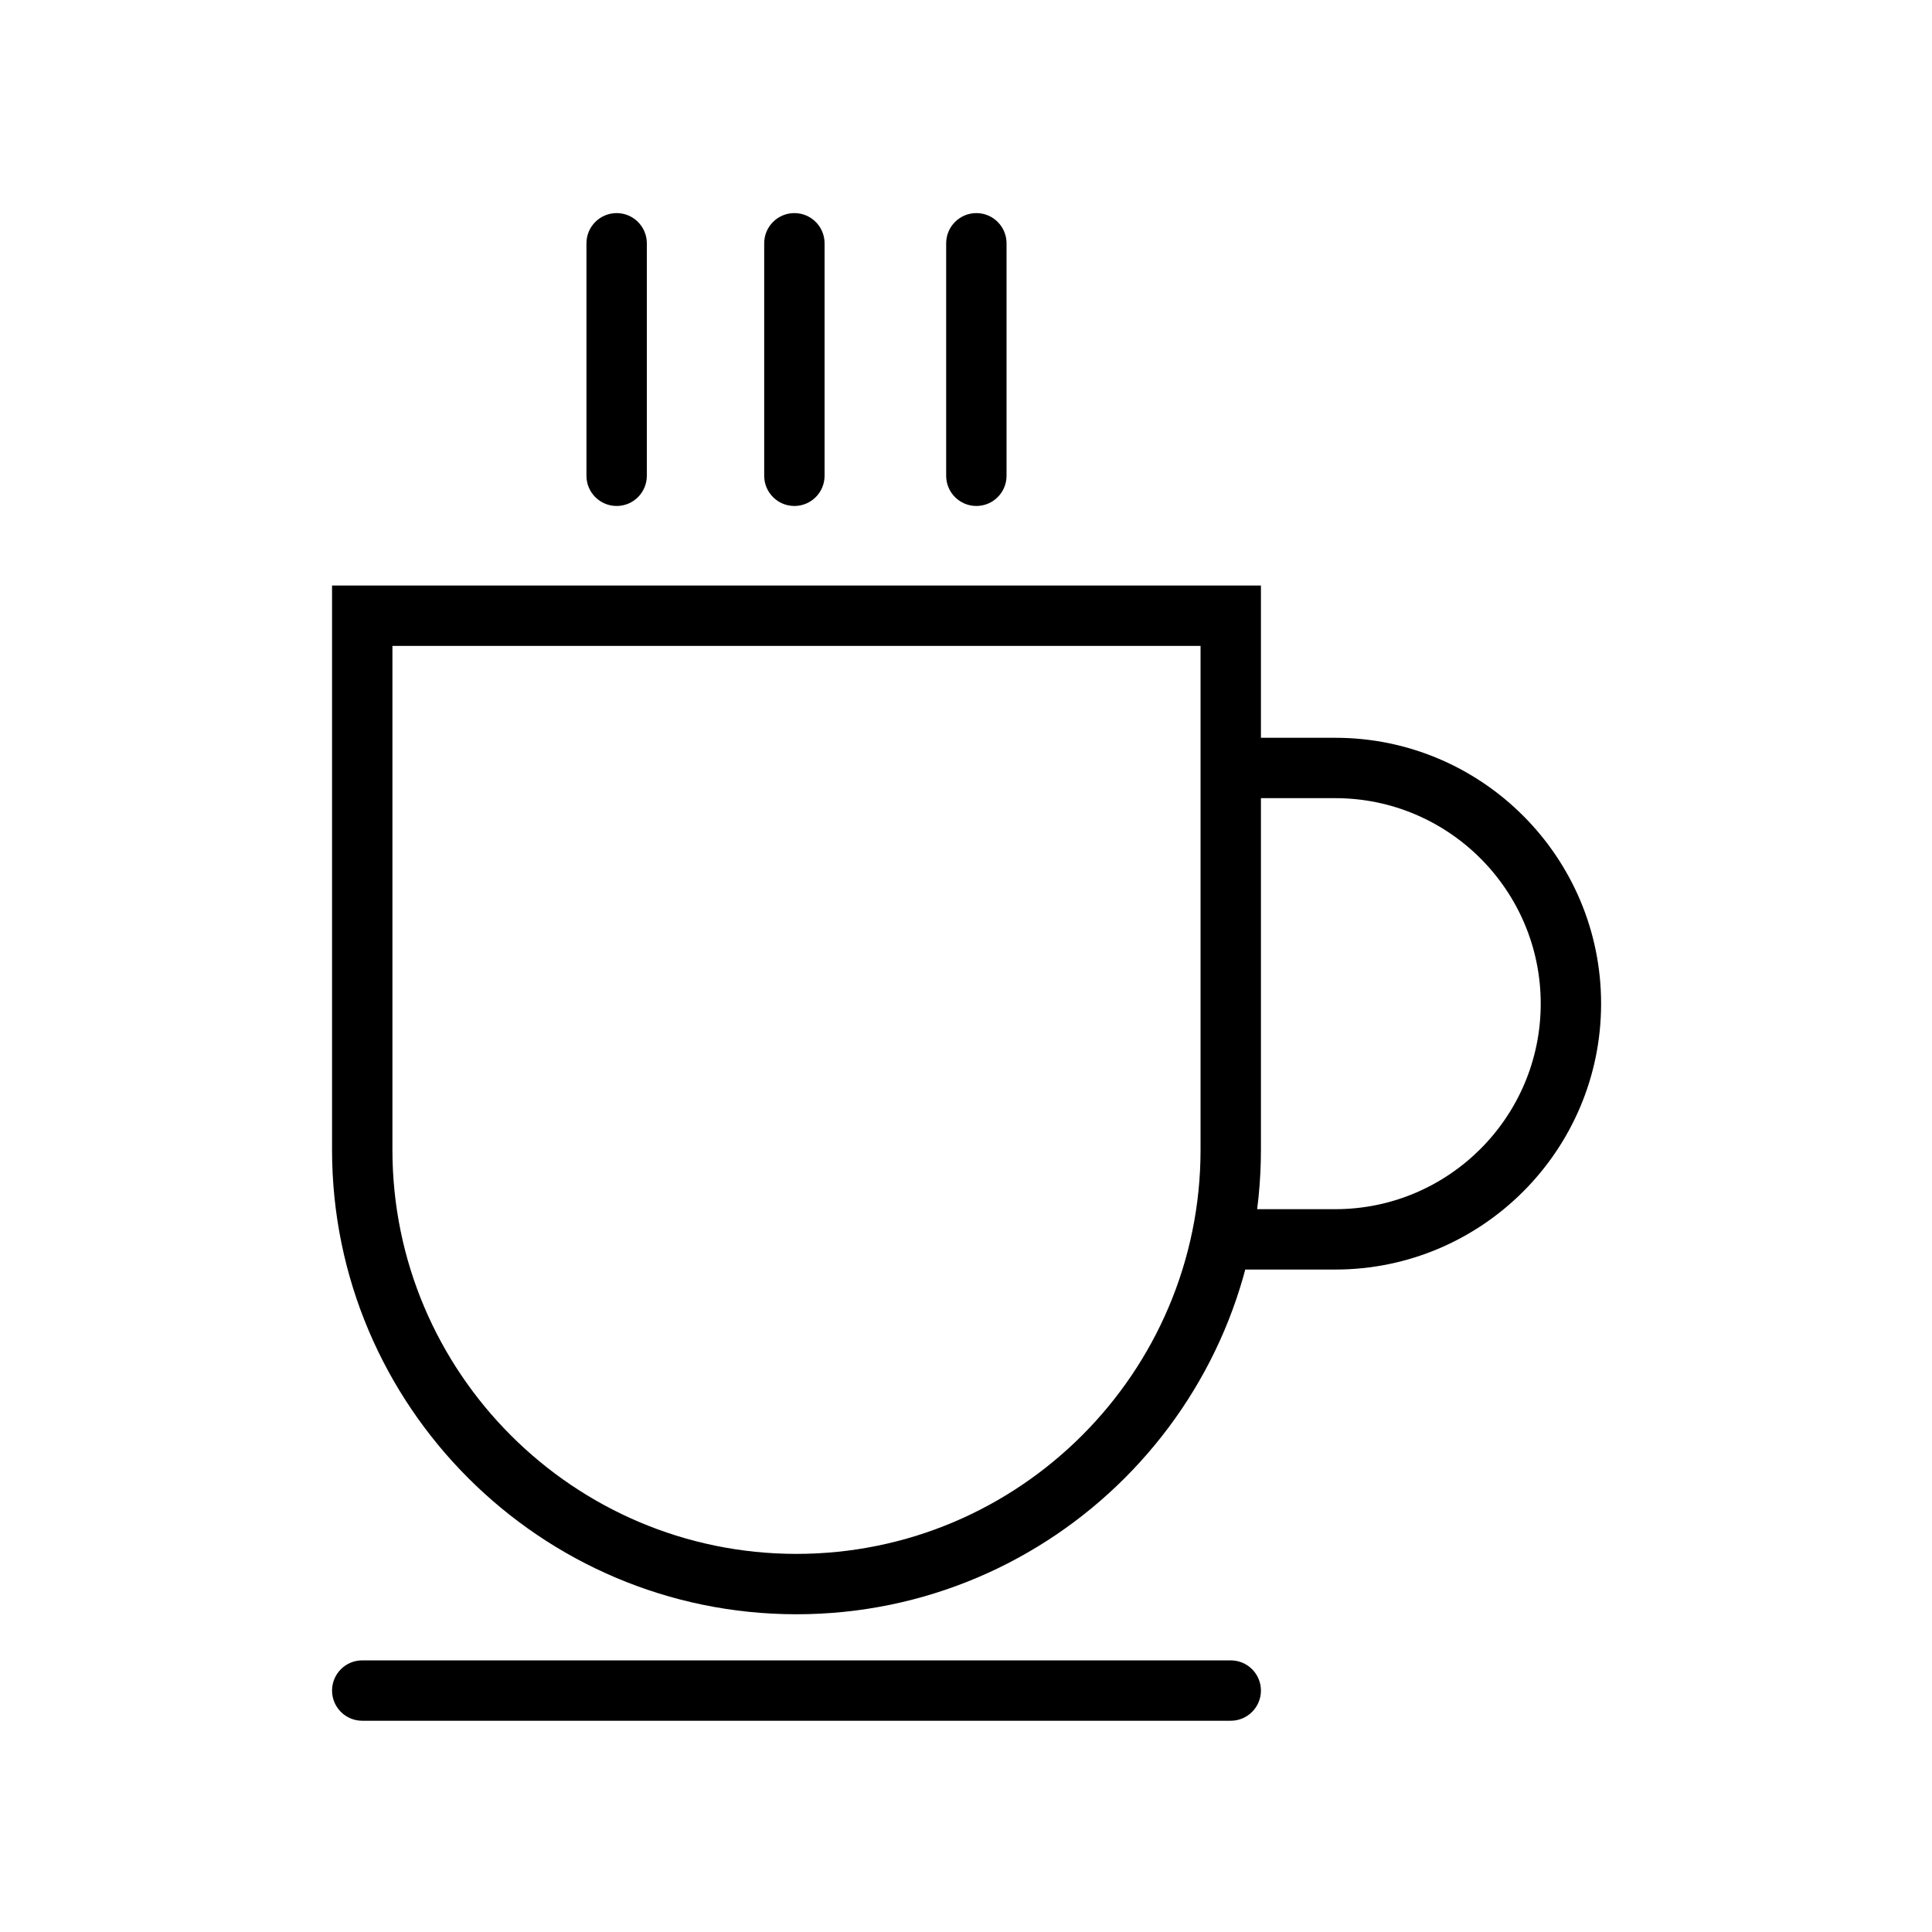 <svg xmlns:xlink="http://www.w3.org/1999/xlink" xmlns="http://www.w3.org/2000/svg" xml:space="preserve" width="128px" viewBox="0 0 128 128" version="1.1" id="Layer_1" height="128px"><g><path d="M40.854,33.522c-1.104,0-2-0.896-2-2V16.118c0-1.104,0.896-2,2-2s2,0.896,2,2v15.404   C42.854,32.627,41.959,33.522,40.854,33.522z"></path><path d="M52.63,33.522c-1.104,0-2-0.896-2-2V16.118c0-1.104,0.896-2,2-2s2,0.896,2,2v15.404   C54.63,32.627,53.734,33.522,52.63,33.522z"></path><path d="M64.686,33.522c-1.104,0-2-0.896-2-2V16.118c0-1.104,0.896-2,2-2s2,0.896,2,2v15.404   C66.686,32.627,65.79,33.522,64.686,33.522z"></path></g><path d="M81.54,114.004H23.999c-1.104,0-2-0.896-2-2c0-1.104,0.896-2,2-2H81.54c1.104,0,2,0.896,2,2  C83.54,113.108,82.645,114.004,81.54,114.004z"></path><path d="M88.465,84.111h-6.246v-4h6.246c7.506,0,13.612-6.108,13.612-13.616c0-7.507-6.106-13.615-13.612-13.615h-6.246v-4h6.246  c9.712,0,17.612,7.902,17.612,17.615C106.077,76.209,98.177,84.111,88.465,84.111z"></path><path d="M52.77,106.949c-16.967,0-30.771-13.805-30.771-30.772V38.792H83.54v37.385C83.54,93.145,69.736,106.949,52.77,106.949z   M25.999,42.792v33.385c0,14.763,12.009,26.772,26.771,26.772S79.54,90.939,79.54,76.177V42.792H25.999z"></path></svg>